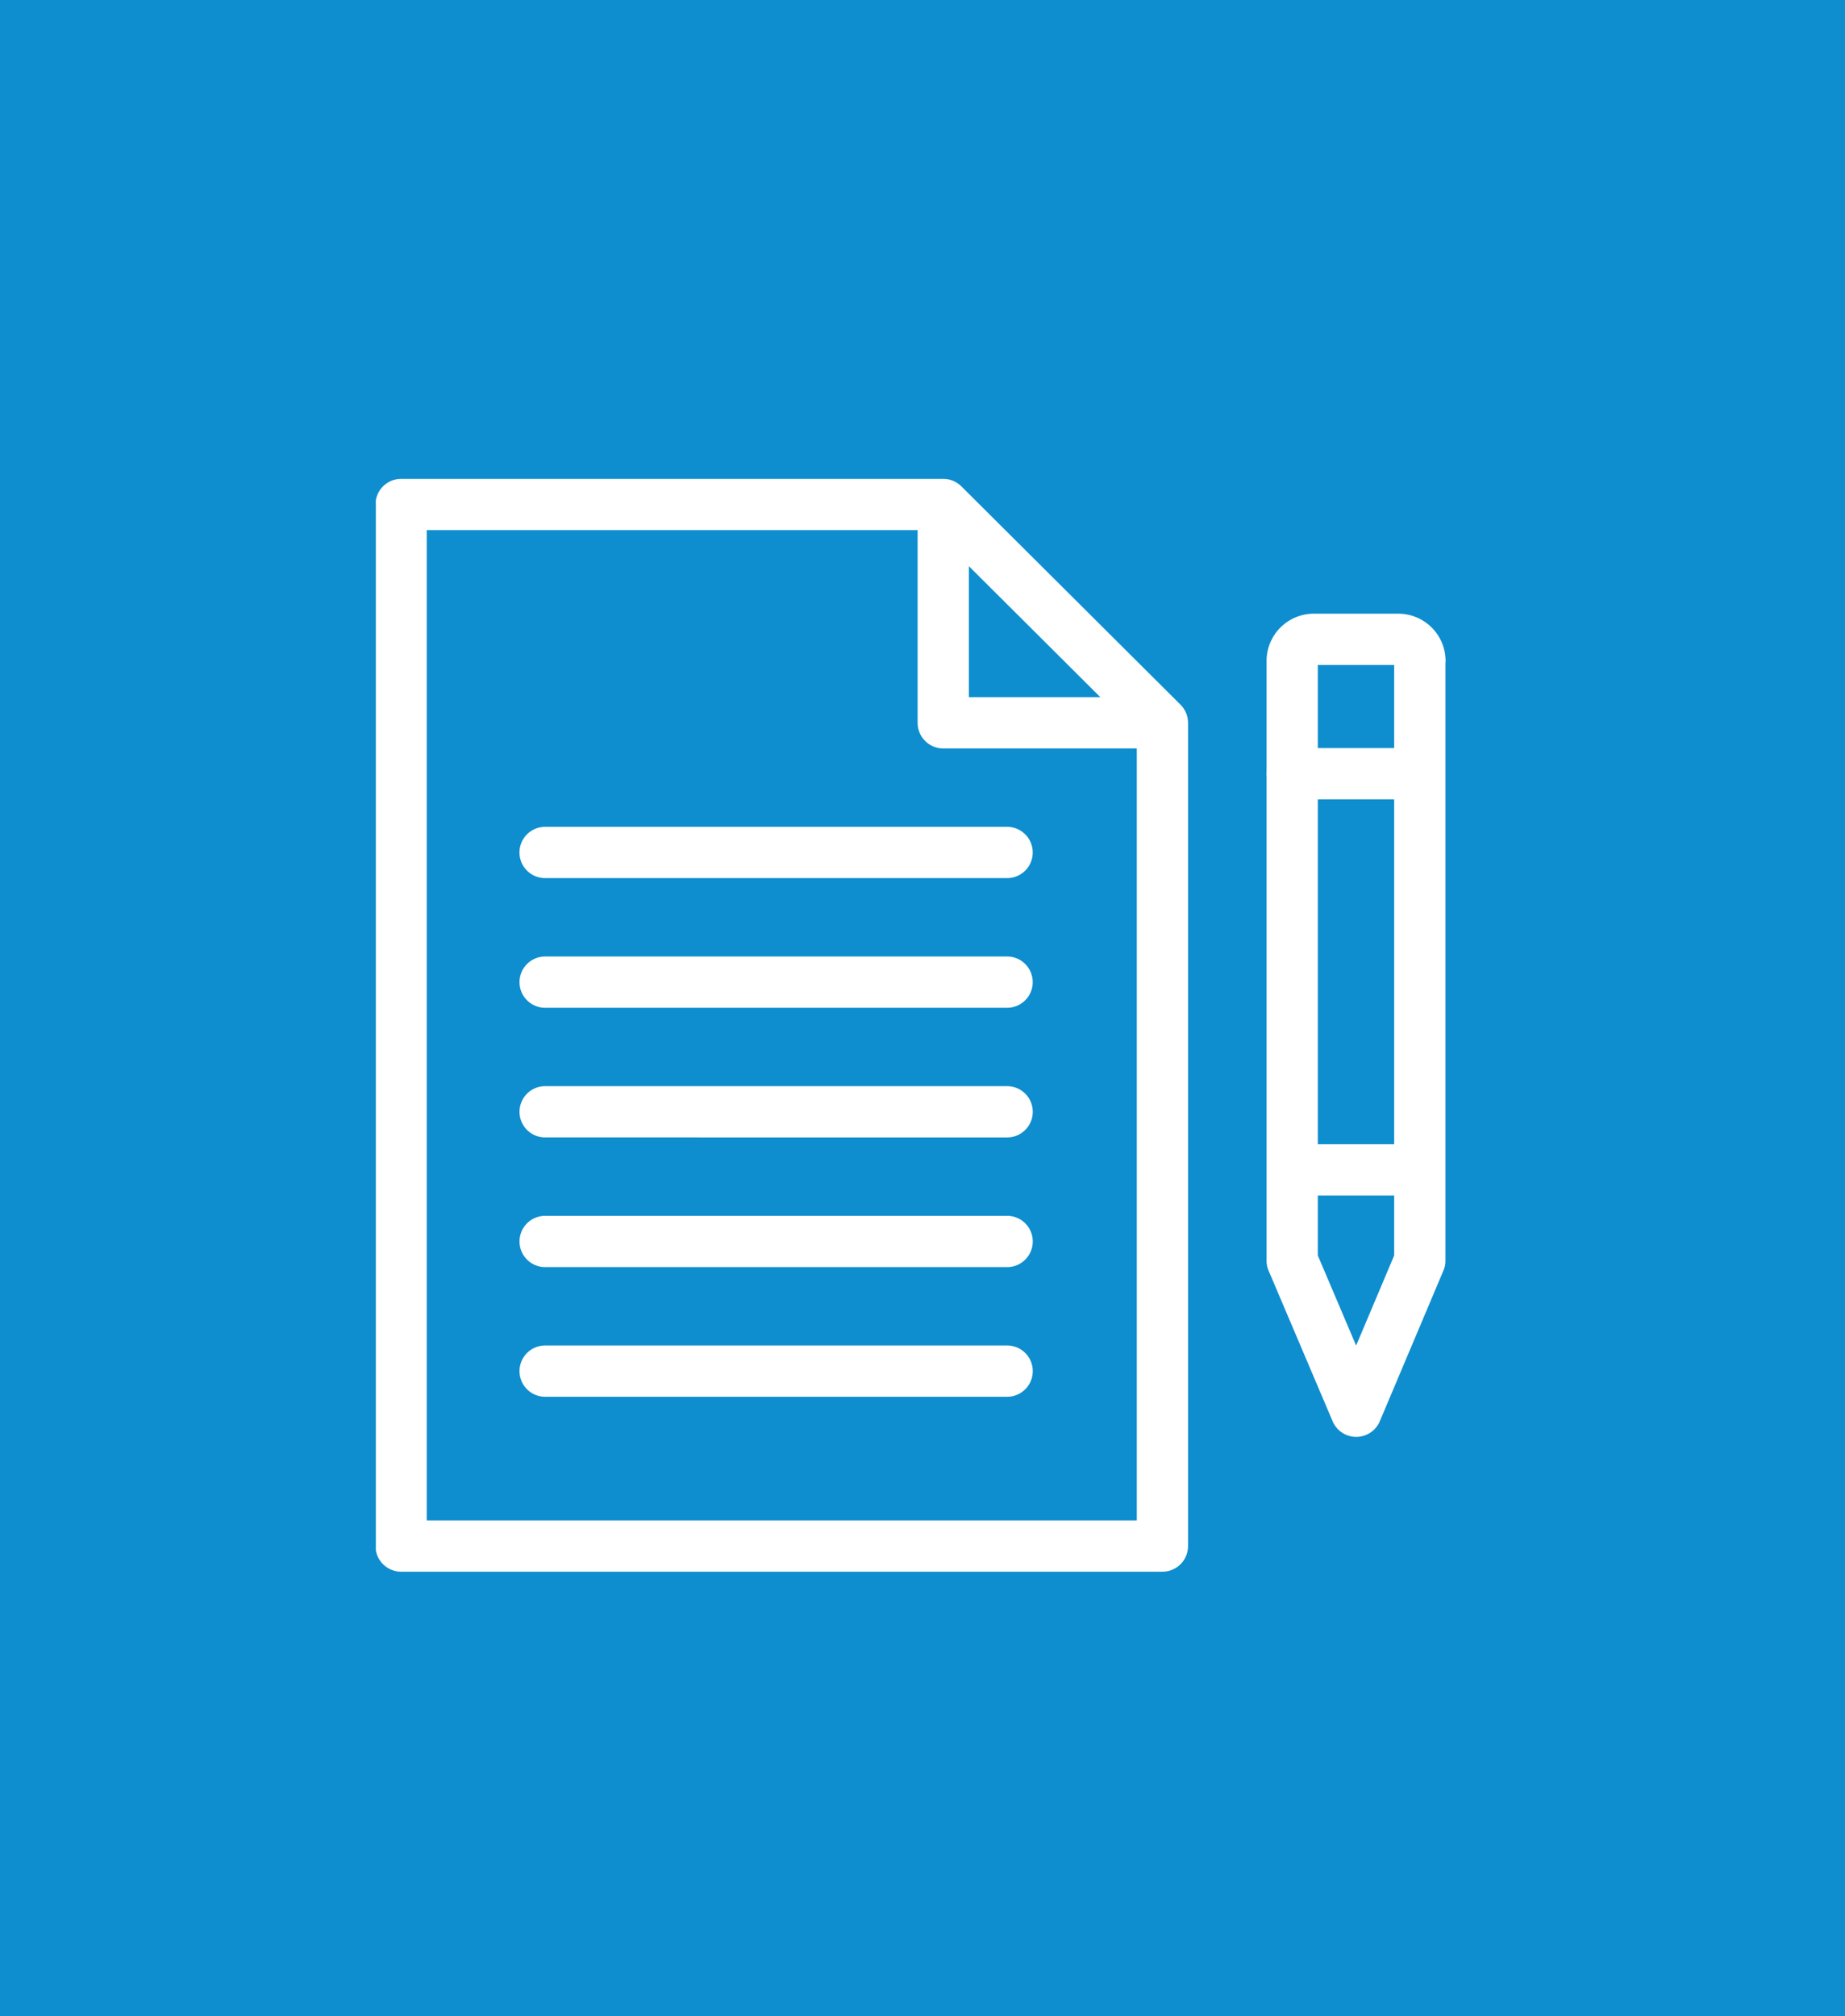 <svg xmlns="http://www.w3.org/2000/svg" xmlns:xlink="http://www.w3.org/1999/xlink" width="54" height="59" viewBox="0 0 54 59">
  <defs>
    <clipPath id="clip-path">
      <rect id="Rectangle_14845" data-name="Rectangle 14845" width="32" height="32"/>
    </clipPath>
  </defs>
  <g id="Group_66660" data-name="Group 66660" transform="translate(-931.692 -6984.49)">
    <path id="Path_45806" data-name="Path 45806" d="M0,0H54V59H0Z" transform="translate(931.692 6984.49)" fill="#0e8ece"/>
    <g id="Requirements_Gathering" data-name="Requirements Gathering" transform="translate(942.692 6998.49)" clip-path="url(#clip-path)">
      <g id="Requirements_Gathering-2" data-name="Requirements Gathering">
        <g id="Group_22" data-name="Group 22" transform="translate(-20.425 -14.238)">
          <path id="Path_40" data-name="Path 40" d="M37.033,15H21.165V45.477H43.447V21.389Z" fill="none" stroke="#fff" stroke-linecap="round" stroke-linejoin="round" stroke-width="1.5"/>
          <path id="Path_41" data-name="Path 41" d="M99.213,17v6.262H105.5M87.56,27.056h13.522m0,3.794H87.561m13.522,3.794H87.561m13.522,3.794H87.561m13.522,3.794H87.561m25.6-20.78V39L111.3,43.406,109.426,39V21.451a.634.634,0,0,1,.635-.632h2.469a.634.634,0,0,1,.635.632Zm-3.739,3.3h3.739M109.9,36.344h2.868" transform="translate(-62.181 -1.874)" fill="none" stroke="#fff" stroke-linecap="round" stroke-linejoin="round" stroke-width="1.5"/>
        </g>
      </g>
    </g>
  </g>
</svg>
